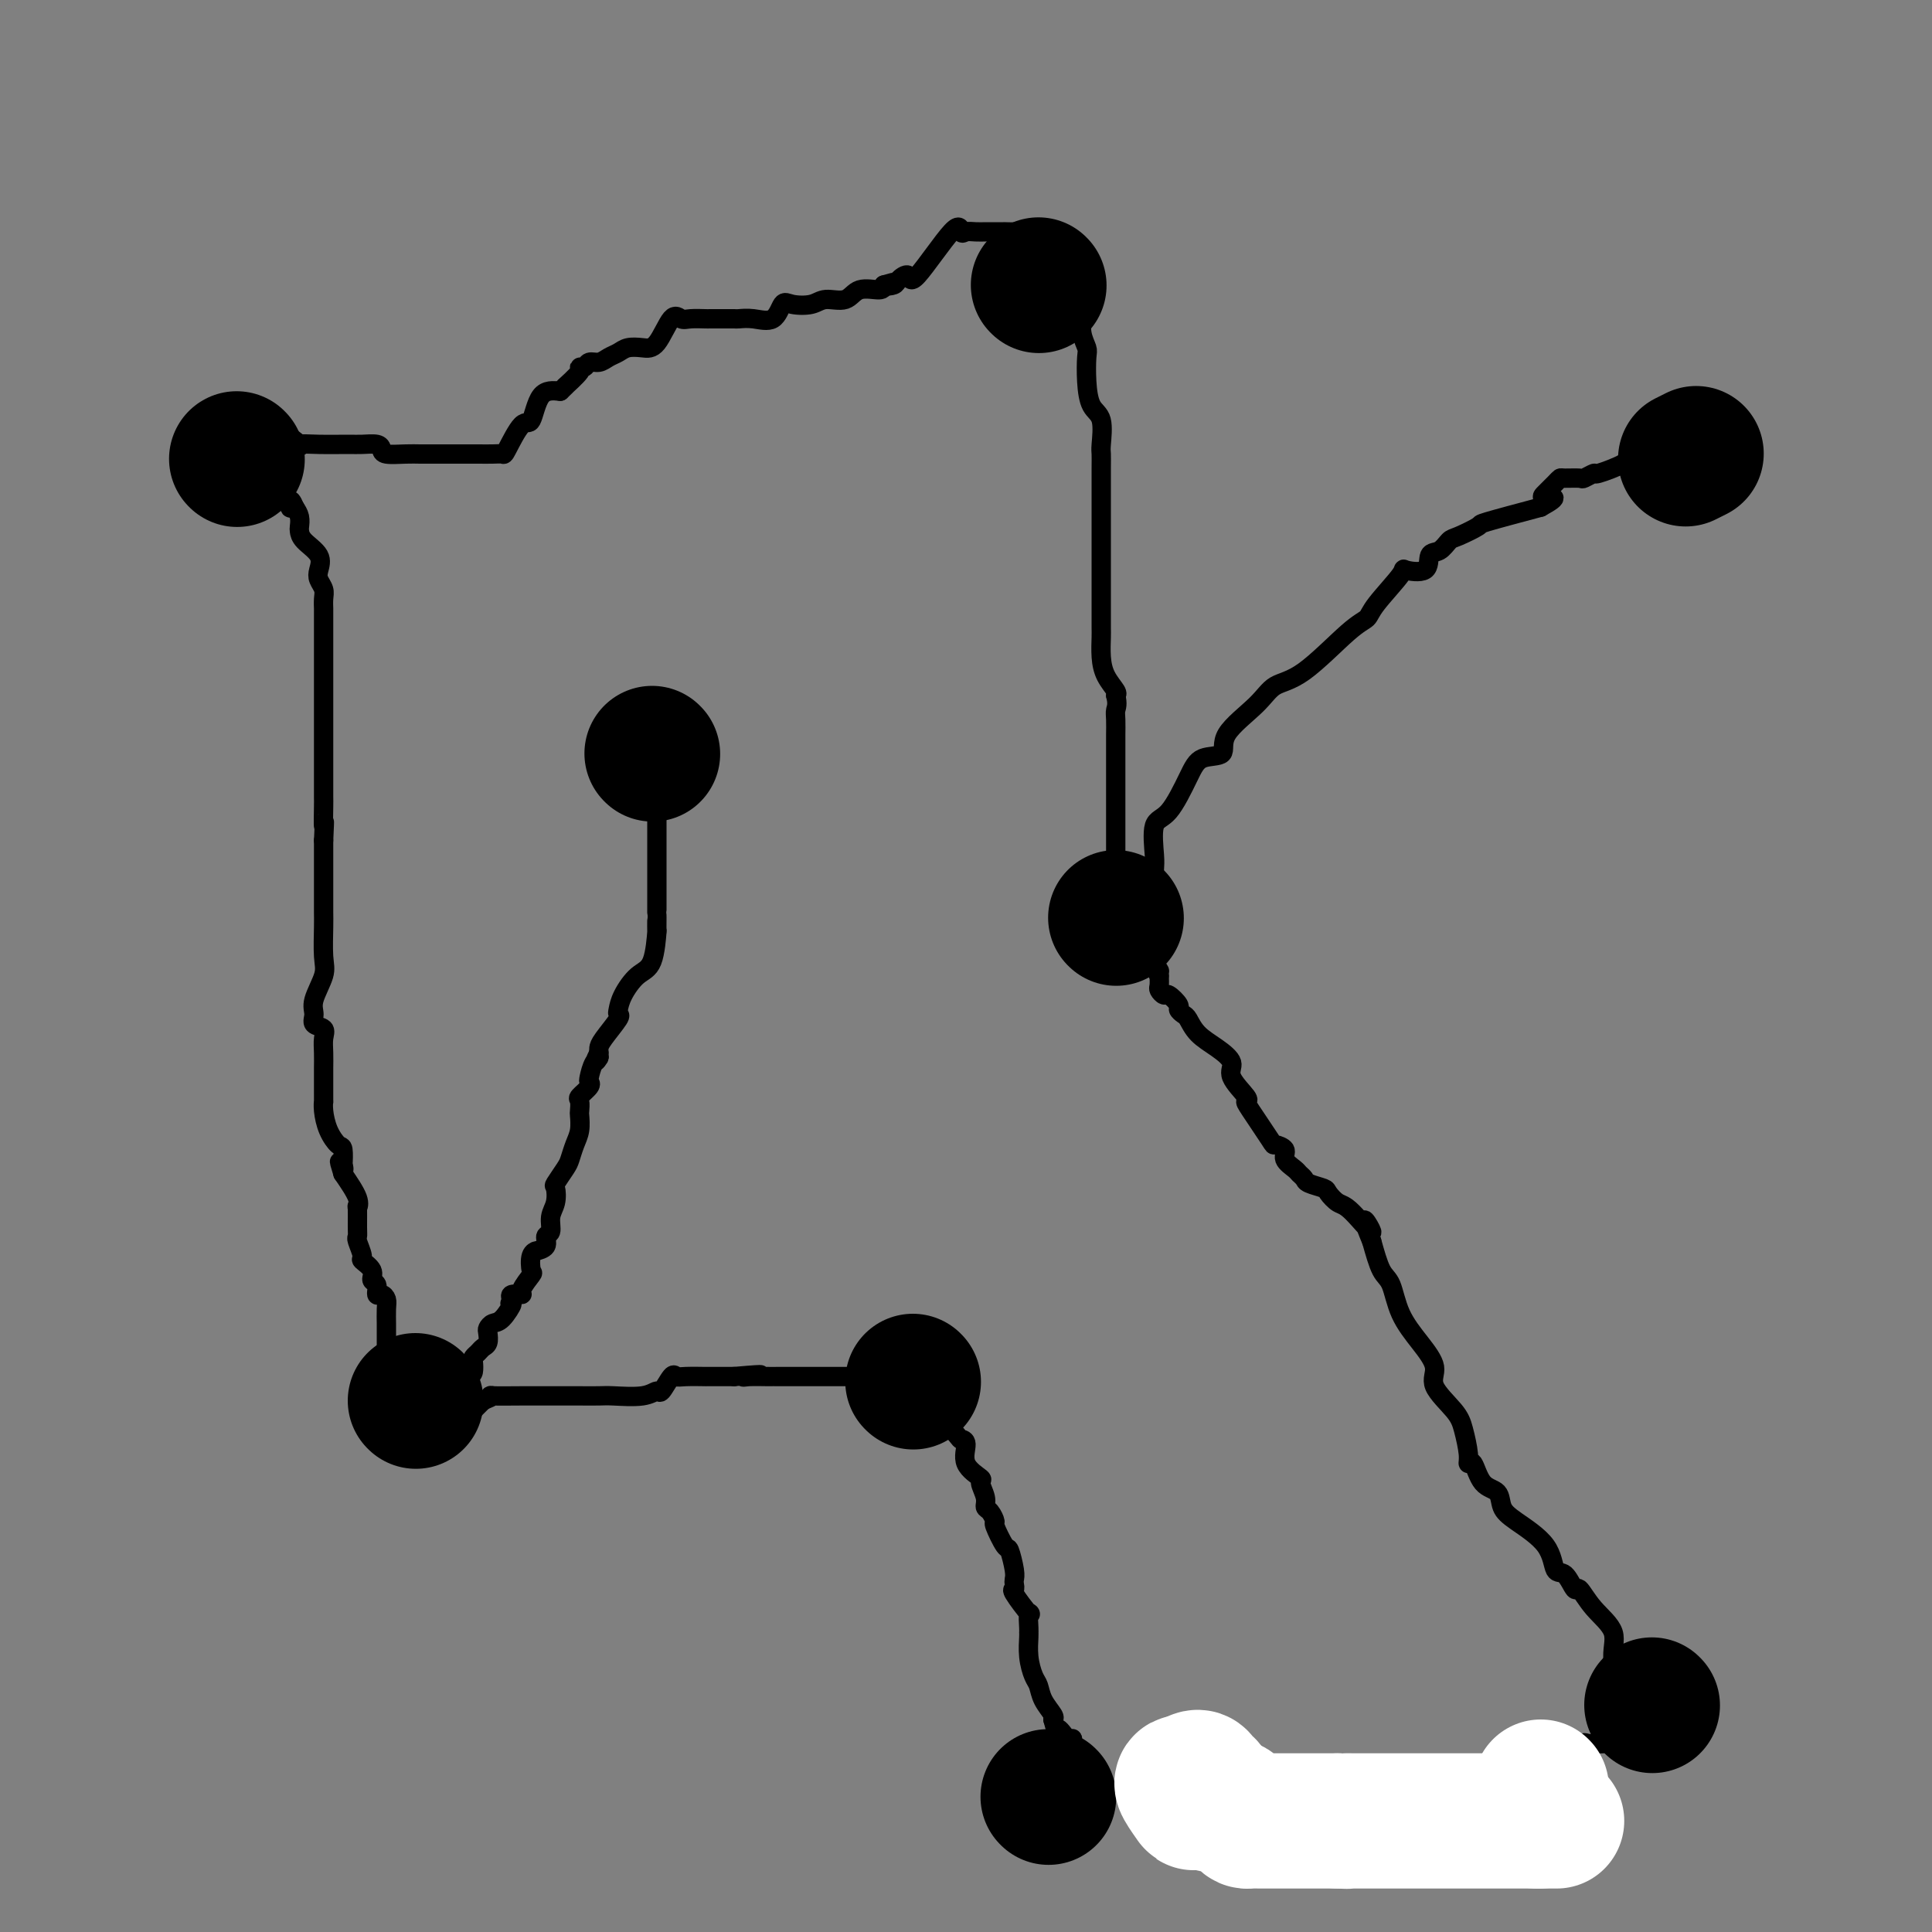 <svg viewBox='0 0 400 400' version='1.1' xmlns='http://www.w3.org/2000/svg' xmlns:xlink='http://www.w3.org/1999/xlink'><rect x="0" y="0" width="400" height="400" fill="#808080" stroke="none"/><g fill='none' stroke='#000000' stroke-width='28' stroke-linecap='round' stroke-linejoin='round'><path d='M49,95c0.000,0.000 0.100,0.100 0.1,0.1'/><path d='M86,290c0.000,0.000 0.100,0.100 0.1,0.1'/><path d='M349,95c0.833,-0.417 1.667,-0.833 2,-1c0.333,-0.167 0.167,-0.083 0,0'/><path d='M342,353c0.000,0.000 0.100,0.100 0.1,0.1'/><path d='M231,190c0.000,0.000 0.100,0.100 0.1,0.1'/><path d='M215,59c0.000,0.000 0.100,0.100 0.1,0.1'/></g>
<g fill='none' stroke='#000000' stroke-width='4' stroke-linecap='round' stroke-linejoin='round'><path d='M80,297c0.000,0.041 0.000,0.083 0,0c-0.000,-0.083 -0.000,-0.290 0,-1c0.000,-0.710 0.000,-1.924 0,-3c-0.000,-1.076 -0.000,-2.013 0,-3c0.000,-0.987 0.000,-2.025 0,-3c-0.000,-0.975 -0.000,-1.886 0,-3c0.000,-1.114 0.000,-2.429 0,-3c-0.000,-0.571 -0.000,-0.397 0,-1c0.000,-0.603 0.001,-1.982 0,-3c-0.001,-1.018 -0.003,-1.674 0,-2c0.003,-0.326 0.011,-0.320 0,-1c-0.011,-0.680 -0.040,-2.046 0,-3c0.040,-0.954 0.150,-1.498 0,-2c-0.150,-0.502 -0.560,-0.963 -1,-1c-0.440,-0.037 -0.910,0.351 -1,0c-0.090,-0.351 0.201,-1.440 0,-2c-0.201,-0.560 -0.895,-0.591 -1,-1c-0.105,-0.409 0.378,-1.194 0,-2c-0.378,-0.806 -1.618,-1.631 -2,-2c-0.382,-0.369 0.094,-0.282 0,-1c-0.094,-0.718 -0.758,-2.240 -1,-3c-0.242,-0.760 -0.063,-0.757 0,-1c0.063,-0.243 0.009,-0.731 0,-2c-0.009,-1.269 0.029,-3.320 0,-4c-0.029,-0.680 -0.123,0.009 0,0c0.123,-0.009 0.464,-0.717 0,-2c-0.464,-1.283 -1.732,-3.142 -3,-5'/><path d='M71,243c-1.393,-4.485 -0.375,-1.697 0,-1c0.375,0.697 0.108,-0.697 0,-1c-0.108,-0.303 -0.057,0.484 0,0c0.057,-0.484 0.120,-2.239 0,-3c-0.120,-0.761 -0.425,-0.527 -1,-1c-0.575,-0.473 -1.422,-1.652 -2,-3c-0.578,-1.348 -0.887,-2.866 -1,-4c-0.113,-1.134 -0.030,-1.885 0,-2c0.030,-0.115 0.008,0.405 0,0c-0.008,-0.405 -0.003,-1.736 0,-3c0.003,-1.264 0.003,-2.461 0,-3c-0.003,-0.539 -0.008,-0.420 0,-1c0.008,-0.580 0.031,-1.860 0,-3c-0.031,-1.140 -0.115,-2.141 0,-3c0.115,-0.859 0.431,-1.577 0,-2c-0.431,-0.423 -1.608,-0.550 -2,-1c-0.392,-0.450 0.000,-1.223 0,-2c-0.000,-0.777 -0.392,-1.559 0,-3c0.392,-1.441 1.569,-3.542 2,-5c0.431,-1.458 0.115,-2.274 0,-4c-0.115,-1.726 -0.031,-4.361 0,-6c0.031,-1.639 0.008,-2.281 0,-3c-0.008,-0.719 -0.002,-1.517 0,-2c0.002,-0.483 0.001,-0.653 0,-1c-0.001,-0.347 -0.000,-0.872 0,-2c0.000,-1.128 0.000,-2.859 0,-4c-0.000,-1.141 -0.000,-1.692 0,-2c0.000,-0.308 0.000,-0.374 0,-1c-0.000,-0.626 -0.000,-1.813 0,-3'/><path d='M67,174c0.309,-6.331 0.083,-3.159 0,-3c-0.083,0.159 -0.022,-2.694 0,-4c0.022,-1.306 0.006,-1.066 0,-2c-0.006,-0.934 -0.002,-3.041 0,-4c0.002,-0.959 0.000,-0.769 0,-1c-0.000,-0.231 -0.000,-0.882 0,-2c0.000,-1.118 0.000,-2.704 0,-4c-0.000,-1.296 -0.000,-2.304 0,-3c0.000,-0.696 0.000,-1.081 0,-2c-0.000,-0.919 -0.000,-2.373 0,-3c0.000,-0.627 0.000,-0.428 0,-1c-0.000,-0.572 0.000,-1.914 0,-3c-0.000,-1.086 -0.000,-1.917 0,-2c0.000,-0.083 0.000,0.583 0,0c-0.000,-0.583 -0.000,-2.416 0,-3c0.000,-0.584 0.000,0.080 0,-1c-0.000,-1.080 -0.000,-3.903 0,-5c0.000,-1.097 0.001,-0.468 0,-1c-0.001,-0.532 -0.004,-2.226 0,-3c0.004,-0.774 0.014,-0.629 0,-1c-0.014,-0.371 -0.054,-1.257 0,-2c0.054,-0.743 0.200,-1.343 0,-2c-0.200,-0.657 -0.747,-1.370 -1,-2c-0.253,-0.630 -0.212,-1.176 0,-2c0.212,-0.824 0.593,-1.925 0,-3c-0.593,-1.075 -2.162,-2.122 -3,-3c-0.838,-0.878 -0.946,-1.586 -1,-2c-0.054,-0.414 -0.053,-0.535 0,-1c0.053,-0.465 0.158,-1.276 0,-2c-0.158,-0.724 -0.579,-1.362 -1,-2'/><path d='M61,105c-1.187,-2.886 -1.154,-0.601 -1,0c0.154,0.601 0.431,-0.483 0,-1c-0.431,-0.517 -1.568,-0.467 -2,-1c-0.432,-0.533 -0.158,-1.649 0,-2c0.158,-0.351 0.200,0.063 0,0c-0.200,-0.063 -0.641,-0.605 -1,-1c-0.359,-0.395 -0.635,-0.645 -1,-1c-0.365,-0.355 -0.819,-0.816 -1,-1c-0.181,-0.184 -0.091,-0.092 0,0'/><path d='M53,93c0.044,-0.228 0.088,-0.456 0,-1c-0.088,-0.544 -0.309,-1.402 0,-2c0.309,-0.598 1.148,-0.934 2,-1c0.852,-0.066 1.716,0.140 2,0c0.284,-0.140 -0.012,-0.626 1,0c1.012,0.626 3.334,2.364 4,3c0.666,0.636 -0.323,0.170 0,0c0.323,-0.170 1.957,-0.043 4,0c2.043,0.043 4.495,0.001 6,0c1.505,-0.001 2.062,0.038 3,0c0.938,-0.038 2.256,-0.154 3,0c0.744,0.154 0.912,0.577 1,1c0.088,0.423 0.095,0.845 1,1c0.905,0.155 2.707,0.041 4,0c1.293,-0.041 2.079,-0.011 3,0c0.921,0.011 1.979,0.003 3,0c1.021,-0.003 2.004,-0.001 3,0c0.996,0.001 2.005,0.002 3,0c0.995,-0.002 1.975,-0.005 3,0c1.025,0.005 2.095,0.020 3,0c0.905,-0.020 1.644,-0.076 2,0c0.356,0.076 0.327,0.283 1,-1c0.673,-1.283 2.046,-4.055 3,-5c0.954,-0.945 1.488,-0.062 2,-1c0.512,-0.938 1.004,-3.697 2,-5c0.996,-1.303 2.498,-1.152 4,-1'/><path d='M116,81c2.207,-2.073 0.723,-0.756 1,-1c0.277,-0.244 2.315,-2.051 3,-3c0.685,-0.949 0.018,-1.042 0,-1c-0.018,0.042 0.614,0.219 1,0c0.386,-0.219 0.525,-0.833 1,-1c0.475,-0.167 1.285,0.113 2,0c0.715,-0.113 1.335,-0.617 2,-1c0.665,-0.383 1.375,-0.643 2,-1c0.625,-0.357 1.165,-0.810 2,-1c0.835,-0.190 1.966,-0.118 3,0c1.034,0.118 1.973,0.280 3,-1c1.027,-1.280 2.144,-4.003 3,-5c0.856,-0.997 1.452,-0.267 2,0c0.548,0.267 1.049,0.072 2,0c0.951,-0.072 2.353,-0.019 3,0c0.647,0.019 0.539,0.005 1,0c0.461,-0.005 1.490,-0.002 2,0c0.510,0.002 0.500,0.004 1,0c0.500,-0.004 1.510,-0.012 2,0c0.490,0.012 0.461,0.045 1,0c0.539,-0.045 1.646,-0.169 3,0c1.354,0.169 2.955,0.629 4,0c1.045,-0.629 1.533,-2.349 2,-3c0.467,-0.651 0.914,-0.235 2,0c1.086,0.235 2.813,0.288 4,0c1.187,-0.288 1.835,-0.917 3,-1c1.165,-0.083 2.848,0.380 4,0c1.152,-0.380 1.772,-1.602 3,-2c1.228,-0.398 3.065,0.029 4,0c0.935,-0.029 0.967,-0.515 1,-1'/><path d='M183,59c3.732,-1.092 1.561,-0.322 1,0c-0.561,0.322 0.487,0.196 1,0c0.513,-0.196 0.491,-0.462 1,-1c0.509,-0.538 1.550,-1.349 2,-1c0.450,0.349 0.308,1.859 2,0c1.692,-1.859 5.217,-7.087 7,-9c1.783,-1.913 1.823,-0.513 2,0c0.177,0.513 0.490,0.137 1,0c0.510,-0.137 1.216,-0.037 2,0c0.784,0.037 1.646,0.010 2,0c0.354,-0.010 0.200,-0.004 1,0c0.800,0.004 2.556,0.005 3,0c0.444,-0.005 -0.423,-0.015 0,0c0.423,0.015 2.135,0.057 3,0c0.865,-0.057 0.884,-0.211 2,0c1.116,0.211 3.330,0.789 4,1c0.670,0.211 -0.204,0.057 0,0c0.204,-0.057 1.487,-0.016 2,0c0.513,0.016 0.257,0.008 0,0'/><path d='M222,57c-0.083,-0.032 -0.166,-0.063 0,0c0.166,0.063 0.581,0.221 1,1c0.419,0.779 0.843,2.179 1,3c0.157,0.821 0.046,1.064 0,2c-0.046,0.936 -0.026,2.566 0,3c0.026,0.434 0.059,-0.328 0,0c-0.059,0.328 -0.210,1.747 0,3c0.210,1.253 0.782,2.338 1,3c0.218,0.662 0.083,0.899 0,2c-0.083,1.101 -0.113,3.067 0,5c0.113,1.933 0.370,3.832 1,5c0.630,1.168 1.633,1.603 2,3c0.367,1.397 0.098,3.755 0,5c-0.098,1.245 -0.026,1.378 0,2c0.026,0.622 0.007,1.732 0,3c-0.007,1.268 -0.002,2.693 0,4c0.002,1.307 0.001,2.496 0,4c-0.001,1.504 -0.000,3.322 0,4c0.000,0.678 0.000,0.217 0,1c-0.000,0.783 0.000,2.811 0,4c-0.000,1.189 -0.000,1.540 0,3c0.000,1.460 0.000,4.028 0,5c-0.000,0.972 -0.001,0.349 0,1c0.001,0.651 0.002,2.575 0,4c-0.002,1.425 -0.007,2.350 0,3c0.007,0.650 0.027,1.025 0,2c-0.027,0.975 -0.100,2.550 0,4c0.100,1.450 0.373,2.775 1,4c0.627,1.225 1.608,2.350 2,3c0.392,0.650 0.196,0.825 0,1'/><path d='M231,144c0.464,1.843 0.124,2.450 0,3c-0.124,0.550 -0.033,1.042 0,2c0.033,0.958 0.009,2.381 0,3c-0.009,0.619 -0.002,0.434 0,1c0.002,0.566 0.001,1.882 0,3c-0.001,1.118 -0.000,2.038 0,3c0.000,0.962 0.000,1.966 0,3c-0.000,1.034 -0.000,2.096 0,3c0.000,0.904 -0.000,1.648 0,2c0.000,0.352 0.000,0.312 0,1c-0.000,0.688 -0.000,2.106 0,3c0.000,0.894 0.001,1.266 0,2c-0.001,0.734 -0.003,1.830 0,3c0.003,1.170 0.012,2.414 0,3c-0.012,0.586 -0.045,0.514 0,1c0.045,0.486 0.169,1.530 0,2c-0.169,0.470 -0.630,0.364 0,1c0.630,0.636 2.351,2.013 3,3c0.649,0.987 0.225,1.584 0,2c-0.225,0.416 -0.253,0.650 0,1c0.253,0.350 0.787,0.814 1,1c0.213,0.186 0.107,0.093 0,0'/><path d='M236,190c0.732,-0.794 1.465,-1.588 2,-2c0.535,-0.412 0.873,-0.443 1,-1c0.127,-0.557 0.042,-1.639 0,-3c-0.042,-1.361 -0.040,-3.000 0,-4c0.040,-1.000 0.119,-1.361 0,-3c-0.119,-1.639 -0.437,-4.556 0,-6c0.437,-1.444 1.628,-1.416 3,-3c1.372,-1.584 2.923,-4.779 4,-7c1.077,-2.221 1.679,-3.467 3,-4c1.321,-0.533 3.360,-0.353 4,-1c0.640,-0.647 -0.117,-2.120 1,-4c1.117,-1.880 4.110,-4.166 6,-6c1.890,-1.834 2.677,-3.215 4,-4c1.323,-0.785 3.182,-0.974 6,-3c2.818,-2.026 6.593,-5.889 9,-8c2.407,-2.111 3.444,-2.472 4,-3c0.556,-0.528 0.631,-1.224 2,-3c1.369,-1.776 4.033,-4.632 5,-6c0.967,-1.368 0.238,-1.249 1,-1c0.762,0.249 3.017,0.629 4,0c0.983,-0.629 0.695,-2.267 1,-3c0.305,-0.733 1.202,-0.562 2,-1c0.798,-0.438 1.498,-1.485 2,-2c0.502,-0.515 0.805,-0.499 2,-1c1.195,-0.501 3.283,-1.520 4,-2c0.717,-0.480 0.062,-0.423 2,-1c1.938,-0.577 6.469,-1.789 11,-3'/><path d='M319,105c4.741,-2.586 2.094,-2.052 1,-2c-1.094,0.052 -0.636,-0.379 0,-1c0.636,-0.621 1.450,-1.433 2,-2c0.550,-0.567 0.835,-0.888 1,-1c0.165,-0.112 0.211,-0.014 1,0c0.789,0.014 2.321,-0.055 3,0c0.679,0.055 0.505,0.236 1,0c0.495,-0.236 1.659,-0.887 2,-1c0.341,-0.113 -0.143,0.313 1,0c1.143,-0.313 3.911,-1.363 5,-2c1.089,-0.637 0.499,-0.860 1,-1c0.501,-0.140 2.093,-0.195 3,0c0.907,0.195 1.130,0.641 2,0c0.870,-0.641 2.388,-2.368 3,-3c0.612,-0.632 0.319,-0.170 1,0c0.681,0.170 2.338,0.049 3,0c0.662,-0.049 0.331,-0.024 0,0'/><path d='M340,358c-0.457,0.408 -0.914,0.816 -1,0c-0.086,-0.816 0.199,-2.856 0,-4c-0.199,-1.144 -0.883,-1.390 -2,-3c-1.117,-1.610 -2.666,-4.582 -3,-7c-0.334,-2.418 0.546,-4.281 0,-6c-0.546,-1.719 -2.517,-3.294 -4,-5c-1.483,-1.706 -2.477,-3.543 -3,-4c-0.523,-0.457 -0.577,0.467 -1,0c-0.423,-0.467 -1.217,-2.326 -2,-3c-0.783,-0.674 -1.556,-0.163 -2,-1c-0.444,-0.837 -0.559,-3.023 -2,-5c-1.441,-1.977 -4.207,-3.746 -6,-5c-1.793,-1.254 -2.614,-1.991 -3,-3c-0.386,-1.009 -0.337,-2.288 -1,-3c-0.663,-0.712 -2.037,-0.858 -3,-2c-0.963,-1.142 -1.515,-3.280 -2,-4c-0.485,-0.720 -0.902,-0.023 -1,0c-0.098,0.023 0.123,-0.628 0,-2c-0.123,-1.372 -0.591,-3.464 -1,-5c-0.409,-1.536 -0.760,-2.516 -2,-4c-1.240,-1.484 -3.368,-3.472 -4,-5c-0.632,-1.528 0.231,-2.594 0,-4c-0.231,-1.406 -1.556,-3.150 -3,-5c-1.444,-1.850 -3.006,-3.805 -4,-6c-0.994,-2.195 -1.422,-4.629 -2,-6c-0.578,-1.371 -1.308,-1.677 -2,-3c-0.692,-1.323 -1.346,-3.661 -2,-6'/><path d='M284,257c-3.356,-7.970 -0.245,-2.895 0,-2c0.245,0.895 -2.376,-2.390 -4,-4c-1.624,-1.610 -2.252,-1.545 -3,-2c-0.748,-0.455 -1.615,-1.432 -2,-2c-0.385,-0.568 -0.287,-0.729 -1,-1c-0.713,-0.271 -2.238,-0.653 -3,-1c-0.762,-0.347 -0.763,-0.660 -1,-1c-0.237,-0.340 -0.712,-0.708 -1,-1c-0.288,-0.292 -0.389,-0.507 -1,-1c-0.611,-0.493 -1.733,-1.263 -2,-2c-0.267,-0.737 0.320,-1.441 0,-2c-0.320,-0.559 -1.547,-0.973 -2,-1c-0.453,-0.027 -0.133,0.334 -1,-1c-0.867,-1.334 -2.920,-4.363 -4,-6c-1.080,-1.637 -1.187,-1.884 -1,-2c0.187,-0.116 0.668,-0.103 0,-1c-0.668,-0.897 -2.483,-2.706 -3,-4c-0.517,-1.294 0.265,-2.073 0,-3c-0.265,-0.927 -1.578,-2.003 -3,-3c-1.422,-0.997 -2.954,-1.915 -4,-3c-1.046,-1.085 -1.608,-2.337 -2,-3c-0.392,-0.663 -0.616,-0.737 -1,-1c-0.384,-0.263 -0.930,-0.715 -1,-1c-0.070,-0.285 0.335,-0.404 0,-1c-0.335,-0.596 -1.410,-1.668 -2,-2c-0.590,-0.332 -0.694,0.076 -1,0c-0.306,-0.076 -0.813,-0.636 -1,-1c-0.187,-0.364 -0.053,-0.533 0,-1c0.053,-0.467 0.027,-1.234 0,-2'/><path d='M240,202c-3.858,-5.860 -0.502,-1.510 0,-1c0.502,0.510 -1.851,-2.819 -3,-4c-1.149,-1.181 -1.093,-0.213 -1,0c0.093,0.213 0.224,-0.329 0,-1c-0.224,-0.671 -0.803,-1.473 -1,-2c-0.197,-0.527 -0.012,-0.781 0,-1c0.012,-0.219 -0.151,-0.405 -1,-1c-0.849,-0.595 -2.386,-1.599 -3,-2c-0.614,-0.401 -0.307,-0.201 0,0'/><path d='M98,292c0.311,-0.311 0.622,-0.622 1,-1c0.378,-0.378 0.822,-0.822 1,-1c0.178,-0.178 0.089,-0.089 0,0'/><path d='M100,290c1.011,-0.423 2.021,-0.845 2,-1c-0.021,-0.155 -1.074,-0.041 0,0c1.074,0.041 4.277,0.011 6,0c1.723,-0.011 1.968,-0.003 3,0c1.032,0.003 2.850,0.001 4,0c1.150,-0.001 1.631,-0.001 2,0c0.369,0.001 0.626,0.001 1,0c0.374,-0.001 0.864,-0.005 2,0c1.136,0.005 2.919,0.018 4,0c1.081,-0.018 1.459,-0.069 3,0c1.541,0.069 4.244,0.257 6,0c1.756,-0.257 2.565,-0.959 3,-1c0.435,-0.041 0.496,0.577 1,0c0.504,-0.577 1.450,-2.351 2,-3c0.550,-0.649 0.705,-0.174 1,0c0.295,0.174 0.732,0.047 2,0c1.268,-0.047 3.367,-0.012 4,0c0.633,0.012 -0.202,0.003 0,0c0.202,-0.003 1.439,-0.001 2,0c0.561,0.001 0.446,0.000 1,0c0.554,-0.000 1.777,-0.000 3,0'/><path d='M152,285c8.785,-0.774 4.747,-0.207 3,0c-1.747,0.207 -1.202,0.056 0,0c1.202,-0.056 3.060,-0.015 4,0c0.940,0.015 0.961,0.004 1,0c0.039,-0.004 0.096,-0.001 1,0c0.904,0.001 2.656,0.000 3,0c0.344,-0.000 -0.722,-0.000 0,0c0.722,0.000 3.230,0.000 4,0c0.770,-0.000 -0.198,-0.000 1,0c1.198,0.000 4.561,0.000 6,0c1.439,-0.000 0.954,-0.000 1,0c0.046,0.000 0.624,0.000 1,0c0.376,-0.000 0.549,-0.000 1,0c0.451,0.000 1.179,0.000 2,0c0.821,-0.000 1.736,-0.000 2,0c0.264,0.000 -0.121,0.000 0,0c0.121,-0.000 0.749,-0.000 1,0c0.251,0.000 0.126,0.000 0,0'/></g>
<g fill='none' stroke='#000000' stroke-width='28' stroke-linecap='round' stroke-linejoin='round'><path d='M189,286c0.000,0.000 0.100,0.100 0.1,0.1'/><path d='M217,372c0.000,0.000 0.100,0.100 0.1,0.1'/></g>
<g fill='none' stroke='#000000' stroke-width='4' stroke-linecap='round' stroke-linejoin='round'><path d='M193,283c0.000,0.000 0.100,0.100 0.1,0.1'/><path d='M194,290c-0.433,0.308 -0.865,0.617 0,2c0.865,1.383 3.028,3.842 4,5c0.972,1.158 0.753,1.015 1,1c0.247,-0.015 0.960,0.096 1,1c0.040,0.904 -0.592,2.599 0,4c0.592,1.401 2.410,2.507 3,3c0.590,0.493 -0.048,0.374 0,1c0.048,0.626 0.782,1.996 1,3c0.218,1.004 -0.078,1.643 0,2c0.078,0.357 0.531,0.432 1,1c0.469,0.568 0.952,1.630 1,2c0.048,0.370 -0.341,0.050 0,1c0.341,0.950 1.412,3.171 2,4c0.588,0.829 0.694,0.264 1,1c0.306,0.736 0.811,2.771 1,4c0.189,1.229 0.062,1.652 0,2c-0.062,0.348 -0.059,0.623 0,1c0.059,0.377 0.173,0.858 0,1c-0.173,0.142 -0.635,-0.053 0,1c0.635,1.053 2.367,3.355 3,4c0.633,0.645 0.169,-0.366 0,0c-0.169,0.366 -0.042,2.108 0,3c0.042,0.892 0.001,0.934 0,1c-0.001,0.066 0.040,0.156 0,1c-0.040,0.844 -0.161,2.443 0,4c0.161,1.557 0.604,3.072 1,4c0.396,0.928 0.745,1.269 1,2c0.255,0.731 0.415,1.851 1,3c0.585,1.149 1.596,2.328 2,3c0.404,0.672 0.202,0.836 0,1'/><path d='M218,356c1.359,5.127 0.756,2.443 1,2c0.244,-0.443 1.335,1.354 2,2c0.665,0.646 0.904,0.142 1,0c0.096,-0.142 0.049,0.079 0,1c-0.049,0.921 -0.101,2.541 0,3c0.101,0.459 0.353,-0.244 1,0c0.647,0.244 1.689,1.437 2,2c0.311,0.563 -0.109,0.498 0,1c0.109,0.502 0.745,1.572 1,2c0.255,0.428 0.127,0.214 0,0'/><path d='M235,369c1.568,-0.002 3.136,-0.005 5,0c1.864,0.005 4.023,0.016 8,0c3.977,-0.016 9.771,-0.061 13,0c3.229,0.061 3.894,0.227 5,0c1.106,-0.227 2.653,-0.846 5,-1c2.347,-0.154 5.493,0.158 7,0c1.507,-0.158 1.373,-0.786 3,-1c1.627,-0.214 5.015,-0.015 8,0c2.985,0.015 5.568,-0.154 8,0c2.432,0.154 4.713,0.630 7,0c2.287,-0.630 4.581,-2.365 6,-3c1.419,-0.635 1.964,-0.170 3,0c1.036,0.170 2.562,0.046 4,0c1.438,-0.046 2.789,-0.014 3,0c0.211,0.014 -0.718,0.010 0,0c0.718,-0.010 3.083,-0.027 4,0c0.917,0.027 0.386,0.098 1,0c0.614,-0.098 2.373,-0.366 3,-1c0.627,-0.634 0.122,-1.633 0,-2c-0.122,-0.367 0.139,-0.101 1,0c0.861,0.101 2.324,0.037 3,0c0.676,-0.037 0.567,-0.049 1,0c0.433,0.049 1.410,0.157 2,0c0.590,-0.157 0.795,-0.578 1,-1'/><path d='M336,360c5.333,-1.167 2.667,-0.583 0,0'/><path d='M360,99c0.000,0.000 0.100,0.100 0.1,0.1'/></g>
<g fill='none' stroke='#000000' stroke-width='28' stroke-linecap='round' stroke-linejoin='round'><path d='M135,156c0.000,0.000 0.100,0.100 0.1,0.1'/></g>
<g fill='none' stroke='#000000' stroke-width='4' stroke-linecap='round' stroke-linejoin='round'><path d='M136,153c-0.000,1.165 -0.000,2.330 0,3c0.000,0.670 0.000,0.844 0,1c-0.000,0.156 -0.000,0.295 0,1c0.000,0.705 0.000,1.977 0,3c-0.000,1.023 -0.000,1.798 0,3c0.000,1.202 0.000,2.831 0,4c-0.000,1.169 -0.000,1.879 0,3c0.000,1.121 0.000,2.654 0,4c-0.000,1.346 -0.000,2.504 0,4c0.000,1.496 0.000,3.329 0,4c-0.000,0.671 -0.000,0.178 0,1c0.000,0.822 0.000,2.957 0,4c-0.000,1.043 -0.002,0.994 0,1c0.002,0.006 0.006,0.069 0,1c-0.006,0.931 -0.022,2.731 0,3c0.022,0.269 0.083,-0.993 0,0c-0.083,0.993 -0.310,4.242 -1,6c-0.690,1.758 -1.842,2.026 -3,3c-1.158,0.974 -2.321,2.652 -3,4c-0.679,1.348 -0.876,2.364 -1,3c-0.124,0.636 -0.177,0.891 0,1c0.177,0.109 0.584,0.070 0,1c-0.584,0.930 -2.157,2.827 -3,4c-0.843,1.173 -0.955,1.621 -1,2c-0.045,0.379 -0.022,0.690 0,1'/><path d='M124,218c-1.657,3.150 -0.298,1.525 0,1c0.298,-0.525 -0.464,0.048 -1,1c-0.536,0.952 -0.848,2.281 -1,3c-0.152,0.719 -0.146,0.827 0,1c0.146,0.173 0.431,0.412 0,1c-0.431,0.588 -1.579,1.526 -2,2c-0.421,0.474 -0.116,0.486 0,1c0.116,0.514 0.042,1.531 0,2c-0.042,0.469 -0.051,0.389 0,1c0.051,0.611 0.164,1.912 0,3c-0.164,1.088 -0.605,1.963 -1,3c-0.395,1.037 -0.746,2.234 -1,3c-0.254,0.766 -0.412,1.100 -1,2c-0.588,0.900 -1.606,2.367 -2,3c-0.394,0.633 -0.162,0.431 0,1c0.162,0.569 0.256,1.910 0,3c-0.256,1.090 -0.861,1.928 -1,3c-0.139,1.072 0.188,2.378 0,3c-0.188,0.622 -0.891,0.560 -1,1c-0.109,0.440 0.377,1.383 0,2c-0.377,0.617 -1.615,0.909 -2,1c-0.385,0.091 0.085,-0.018 0,0c-0.085,0.018 -0.725,0.163 -1,1c-0.275,0.837 -0.186,2.367 0,3c0.186,0.633 0.470,0.368 0,1c-0.470,0.632 -1.693,2.159 -2,3c-0.307,0.841 0.302,0.996 0,1c-0.302,0.004 -1.515,-0.142 -2,0c-0.485,0.142 -0.243,0.571 0,1'/><path d='M106,269c-0.990,1.759 0.036,0.655 0,1c-0.036,0.345 -1.133,2.138 -2,3c-0.867,0.862 -1.503,0.794 -2,1c-0.497,0.206 -0.854,0.685 -1,1c-0.146,0.315 -0.081,0.466 0,1c0.081,0.534 0.179,1.451 0,2c-0.179,0.549 -0.636,0.728 -1,1c-0.364,0.272 -0.635,0.636 -1,1c-0.365,0.364 -0.824,0.730 -1,1c-0.176,0.270 -0.070,0.446 0,1c0.070,0.554 0.103,1.486 0,2c-0.103,0.514 -0.343,0.610 -1,1c-0.657,0.390 -1.730,1.074 -2,2c-0.270,0.926 0.265,2.093 0,3c-0.265,0.907 -1.329,1.553 -2,2c-0.671,0.447 -0.951,0.694 -1,1c-0.049,0.306 0.131,0.670 0,1c-0.131,0.330 -0.574,0.627 -1,1c-0.426,0.373 -0.836,0.821 -1,1c-0.164,0.179 -0.082,0.090 0,0'/></g>
<g fill='none' stroke='#FFFFFF' stroke-width='28' stroke-linecap='round' stroke-linejoin='round'><path d='M248,370c0.940,0.077 1.881,0.155 2,0c0.119,-0.155 -0.583,-0.542 -1,-1c-0.417,-0.458 -0.548,-0.988 -1,-1c-0.452,-0.012 -1.226,0.494 -2,1'/><path d='M246,369c-0.333,-0.167 -0.167,-0.083 0,0'/><path d='M246,369c-0.360,-0.020 -0.720,-0.040 -1,0c-0.280,0.040 -0.479,0.138 0,1c0.479,0.862 1.638,2.486 2,3c0.362,0.514 -0.071,-0.083 1,0c1.071,0.083 3.648,0.845 5,1c1.352,0.155 1.480,-0.298 2,0c0.520,0.298 1.434,1.348 2,2c0.566,0.652 0.785,0.907 1,1c0.215,0.093 0.425,0.025 1,0c0.575,-0.025 1.515,-0.007 2,0c0.485,0.007 0.514,0.002 1,0c0.486,-0.002 1.427,-0.000 2,0c0.573,0.000 0.777,0.000 1,0c0.223,-0.000 0.464,-0.000 1,0c0.536,0.000 1.367,0.000 2,0c0.633,-0.000 1.066,-0.000 2,0c0.934,0.000 2.367,0.000 3,0c0.633,-0.000 0.467,-0.000 1,0c0.533,0.000 1.767,0.000 3,0'/><path d='M277,377c3.517,0.155 2.308,0.041 2,0c-0.308,-0.041 0.284,-0.011 1,0c0.716,0.011 1.558,0.003 2,0c0.442,-0.003 0.486,-0.001 1,0c0.514,0.001 1.498,0.000 2,0c0.502,-0.000 0.520,-0.000 1,0c0.480,0.000 1.420,0.000 2,0c0.580,-0.000 0.798,-0.000 1,0c0.202,0.000 0.387,0.000 1,0c0.613,-0.000 1.653,-0.000 2,0c0.347,0.000 0.001,0.000 1,0c0.999,-0.000 3.342,-0.000 4,0c0.658,0.000 -0.368,0.000 0,0c0.368,-0.000 2.132,-0.000 3,0c0.868,0.000 0.842,0.000 1,0c0.158,-0.000 0.500,-0.000 1,0c0.500,0.000 1.159,0.000 2,0c0.841,-0.000 1.866,-0.000 3,0c1.134,0.000 2.379,0.000 3,0c0.621,-0.000 0.620,-0.000 1,0c0.380,0.000 1.143,0.000 2,0c0.857,-0.000 1.808,0.000 2,0c0.192,0.000 -0.374,-0.000 0,0c0.374,0.000 1.687,0.000 3,0'/><path d='M318,377c7.000,0.000 4.000,0.000 1,0'/><path d='M319,377c0.155,-0.619 0.042,-2.167 0,-3c-0.042,-0.833 -0.012,-0.952 0,-1c0.012,-0.048 0.006,-0.024 0,0'/><path d='M319,370c0.000,0.000 0.100,0.100 0.1,0.1'/></g>
</svg>